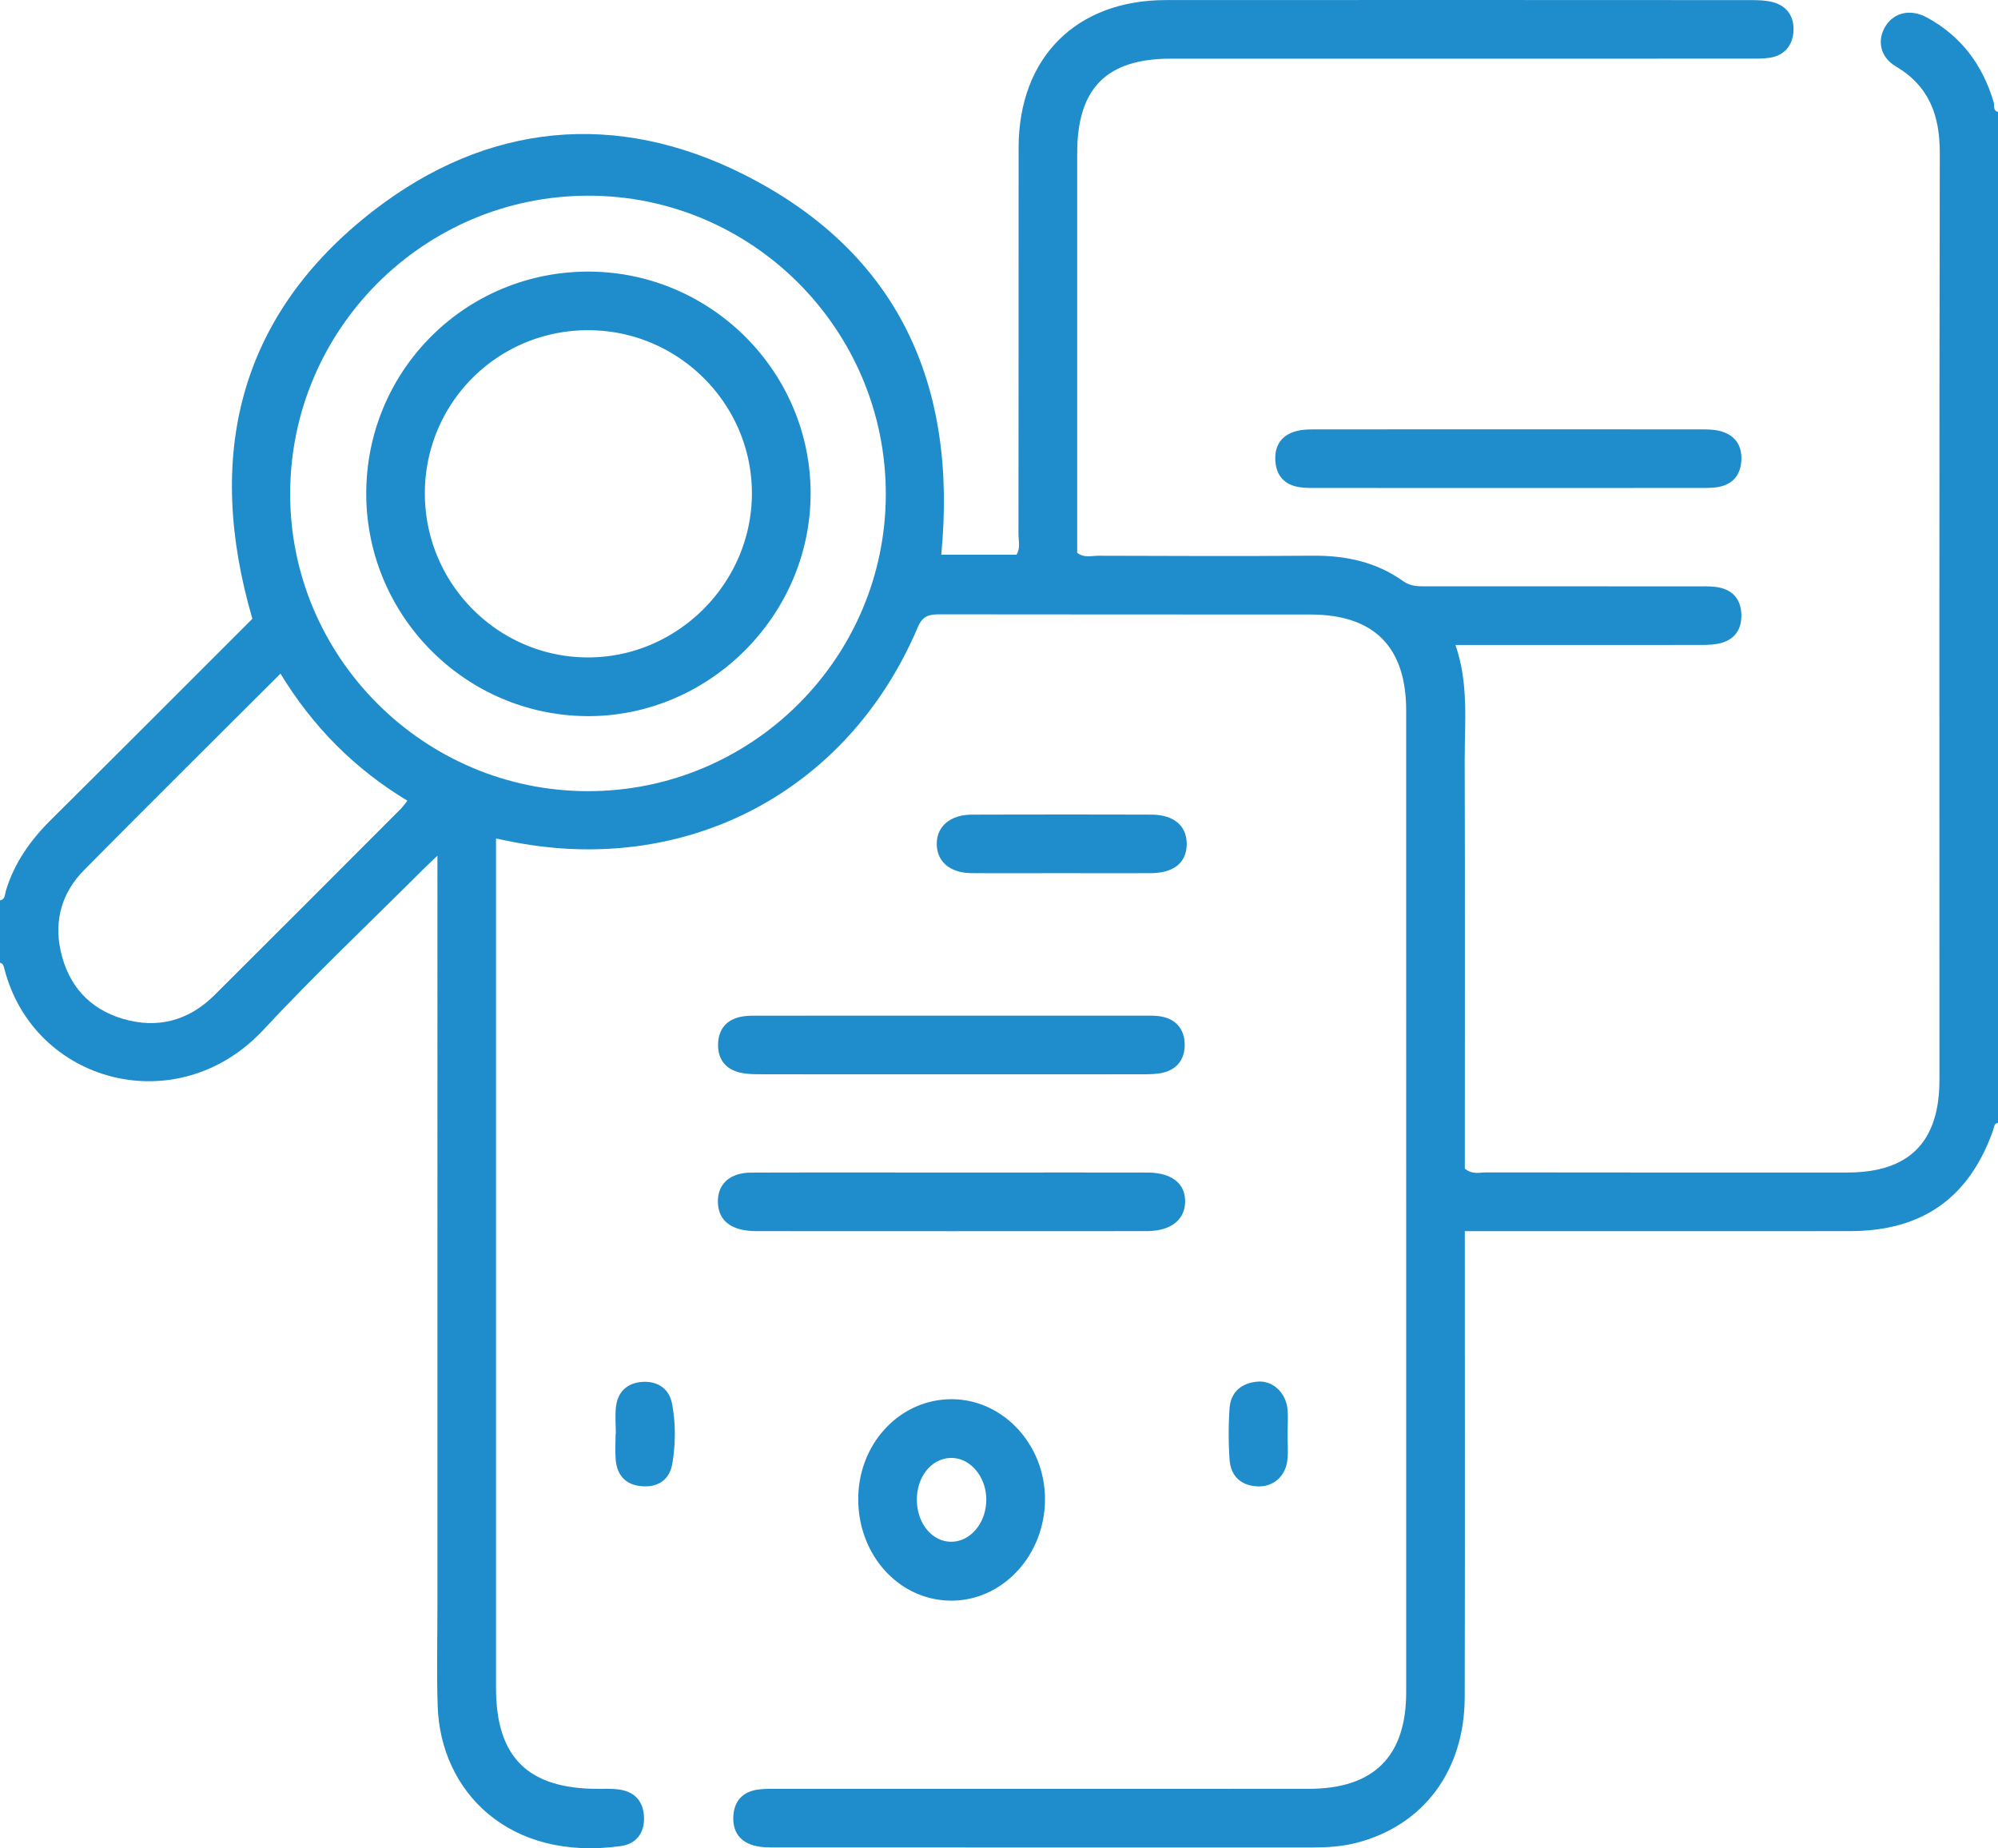 <svg xmlns="http://www.w3.org/2000/svg" width="383.952" height="355.129" xml:space="preserve"><path fill-rule="evenodd" clip-rule="evenodd" fill="#1F8CCC" d="M0 172.993c1.012-.162.911-1.093 1.102-1.735 1.604-5.413 4.729-9.811 8.705-13.752 12.954-12.846 25.832-25.768 38.691-38.613-9.127-31.26-2.739-58.295 23.31-78.442 21.79-16.853 46.571-19.309 71.196-6.889 29.556 14.906 41.067 40.296 37.872 73.023h14.458c.801-1.231.383-2.637.385-3.953.03-24.747.013-49.494.025-74.24.009-17.298 11.023-28.367 28.304-28.378 37.496-.025 74.99-.011 112.485.007 1.362.001 2.77.038 4.077.371 2.807.713 4.188 2.822 4.042 5.559-.144 2.72-1.677 4.705-4.566 5.147-1.349.207-2.74.169-4.112.169-36.995.008-73.991.004-110.986.007-12.356.001-17.986 5.682-17.987 18.143L207 106.212c1.344 1.046 2.769.565 4.082.57 13.748.041 27.496.1 41.244-.007 6.302-.049 12.165 1.208 17.329 4.899 1.492 1.066 3.03.981 4.633.982 17.247.009 34.494.003 51.742.009 1.249.001 2.512-.048 3.742.116 3.014.403 4.752 2.19 4.859 5.229.112 3.203-1.545 5.191-4.729 5.723-1.222.204-2.487.19-3.734.191-14.123.012-28.246.007-42.369.007h-4.104c2.579 7.445 1.753 14.807 1.773 22.095.07 24.872.026 49.744.026 74.615v3.901c1.454 1.2 2.883.724 4.189.726 23.122.032 46.244.03 69.365.021 11.834-.006 17.651-5.868 17.651-17.756.002-59.368-.051-118.735.068-178.101.015-7.229-2.013-12.869-8.467-16.688-3.05-1.805-3.637-5.095-1.926-7.774 1.66-2.6 4.782-3.306 7.912-1.61 6.606 3.58 10.738 9.152 12.842 16.303.191.649-.199 1.569.825 1.849v194.226c-.804.153-.74.869-.938 1.426-4.599 13-13.579 19.369-27.472 19.385-23.247.025-46.494.006-69.741.006h-4.311v4.441c0 28.371.044 56.742-.019 85.114-.031 14.141-7.948 24.675-20.811 27.979-2.797.719-5.663.892-8.545.892-34.37-.004-68.741 0-103.111-.013-1.243 0-2.521.007-3.72-.264-2.955-.667-4.502-2.616-4.364-5.656.138-3.037 1.845-4.826 4.857-5.214 1.355-.175 2.743-.119 4.117-.119 33.871-.005 67.741 0 101.612-.006 12.463-.002 18.717-6.193 18.718-18.573.008-62.866.008-125.733-.001-188.601-.001-12.239-6.181-18.45-18.38-18.46-23.747-.02-47.494.009-71.241-.034-2.009-.003-3.283.229-4.238 2.483-13.511 31.875-45.016 48.164-79.017 41.004-.597-.126-1.195-.246-2.028-.415v4.269l.001 158.979c0 13.275 6.125 19.339 19.531 19.353 1.25.001 2.507-.045 3.745.079 3.193.32 5.031 2.13 5.159 5.337.12 3.036-1.473 5.164-4.45 5.578-21.566 3-34.658-10.496-35.2-26.908-.215-6.491-.045-12.996-.046-19.496V164.418c-1.317 1.261-2.174 2.05-2.997 2.873-10.166 10.161-20.639 20.037-30.42 30.556C34.109 215.627 6.409 208.116.822 186.07c-.127-.501-.235-.955-.821-1.078L0 172.993zm112.902-20.976c31.534.06 57.256-25.51 57.321-56.981.065-31.693-25.692-57.518-57.288-57.437-31.516.08-57.122 25.699-57.177 57.207-.054 31.416 25.65 57.151 57.144 57.211zm-59.003-22.585c-12.832 12.812-25.353 25.206-37.737 37.737-4.214 4.265-5.81 9.591-4.512 15.512 1.454 6.629 5.497 11.184 12.022 13.096 6.651 1.949 12.621.327 17.551-4.578 11.96-11.899 23.872-23.848 35.795-35.785.428-.428.77-.942 1.275-1.569-10.14-6.111-18.157-14.179-24.394-24.413z"/><path fill-rule="evenodd" clip-rule="evenodd" fill="#1F8CCC" d="M182.98 206.421c-12.244 0-24.488.01-36.732-.014-1.366-.002-2.774-.017-4.088-.332-2.778-.67-4.226-2.604-4.166-5.438.06-2.828 1.569-4.698 4.377-5.27 1.208-.246 2.484-.208 3.73-.209 24.488-.01 48.977-.008 73.465-.005.999 0 2.006-.036 2.995.074 3.229.361 5.057 2.353 5.098 5.447.042 3.102-1.752 5.139-4.959 5.579-1.229.169-2.489.16-3.736.16-11.995.013-23.989.008-35.984.008zM182.598 225.293c12.621-.001 25.241-.014 37.862.006 4.687.007 7.331 2.086 7.28 5.621-.05 3.499-2.769 5.623-7.408 5.626-24.992.02-49.983.019-74.975 0-4.787-.004-7.314-1.96-7.396-5.563-.078-3.46 2.287-5.657 6.4-5.673 12.746-.047 25.491-.017 38.237-.017zM164.93 287.852c.098-10.623 8.103-19.059 18.03-19 9.978.059 18.077 8.973 17.847 19.643-.229 10.628-8.327 19.145-18.121 19.056-9.986-.092-17.857-8.822-17.756-19.699zm11.269.011c-.122 4.649 2.797 8.36 6.586 8.371 3.661.01 6.67-3.528 6.747-7.935.075-4.328-2.872-8.032-6.494-8.159-3.732-.129-6.72 3.246-6.839 7.723zM203.927 167.775c-5.739-.001-11.479.028-17.218-.01-4.07-.028-6.597-2.133-6.688-5.455-.095-3.46 2.529-5.769 6.766-5.781a6176.61 6176.61 0 0 1 34.437-.003c4.352.012 6.844 2.142 6.821 5.675-.023 3.542-2.47 5.546-6.898 5.568-5.741.027-11.481.007-17.22.006zM118.339 275.531c0-1.746-.161-3.51.035-5.232.351-3.067 2.406-4.692 5.308-4.79 2.736-.093 4.903 1.334 5.453 4.164.741 3.81.693 7.72.067 11.528-.519 3.157-2.796 4.654-5.981 4.351-3.033-.289-4.682-2.148-4.905-5.157-.12-1.612-.021-3.241-.021-4.863l.044-.001zM247.429 275.594c-.003 1.624.129 3.261-.03 4.868-.317 3.19-2.717 5.292-5.795 5.126-3.236-.173-5.107-2.041-5.324-5.18a73.067 73.067 0 0 1-.003-9.737c.205-3.201 2.285-4.93 5.382-5.2 2.908-.255 5.446 2.117 5.746 5.254.153 1.609.026 3.245.024 4.869zM289.462 93.763c-11.992 0-23.984.003-35.978-.006-1.246-.001-2.511.034-3.737-.149-2.836-.422-4.461-2.148-4.659-5.002-.211-3.015 1.202-5.063 4.16-5.804 1.188-.299 2.473-.294 3.712-.295 24.609-.016 49.219-.016 73.828 0 1.239.001 2.524 0 3.71.305 2.952.76 4.348 2.822 4.12 5.832-.215 2.853-1.854 4.564-4.691 4.97-1.229.176-2.491.143-3.738.144-12.244.009-24.485.005-36.727.005zM70.383 94.598c.128-23.567 19.194-42.474 42.768-42.408 23.491.065 42.661 19.262 42.621 42.679-.041 23.491-19.651 42.939-43.081 42.726-23.46-.214-42.435-19.499-42.308-42.997zm11.262.174c-.029 17.348 14.031 31.515 31.31 31.547 17.194.031 31.479-14.204 31.537-31.429.059-17.261-14.088-31.419-31.414-31.441a31.274 31.274 0 0 0-31.433 31.323z"/></svg>